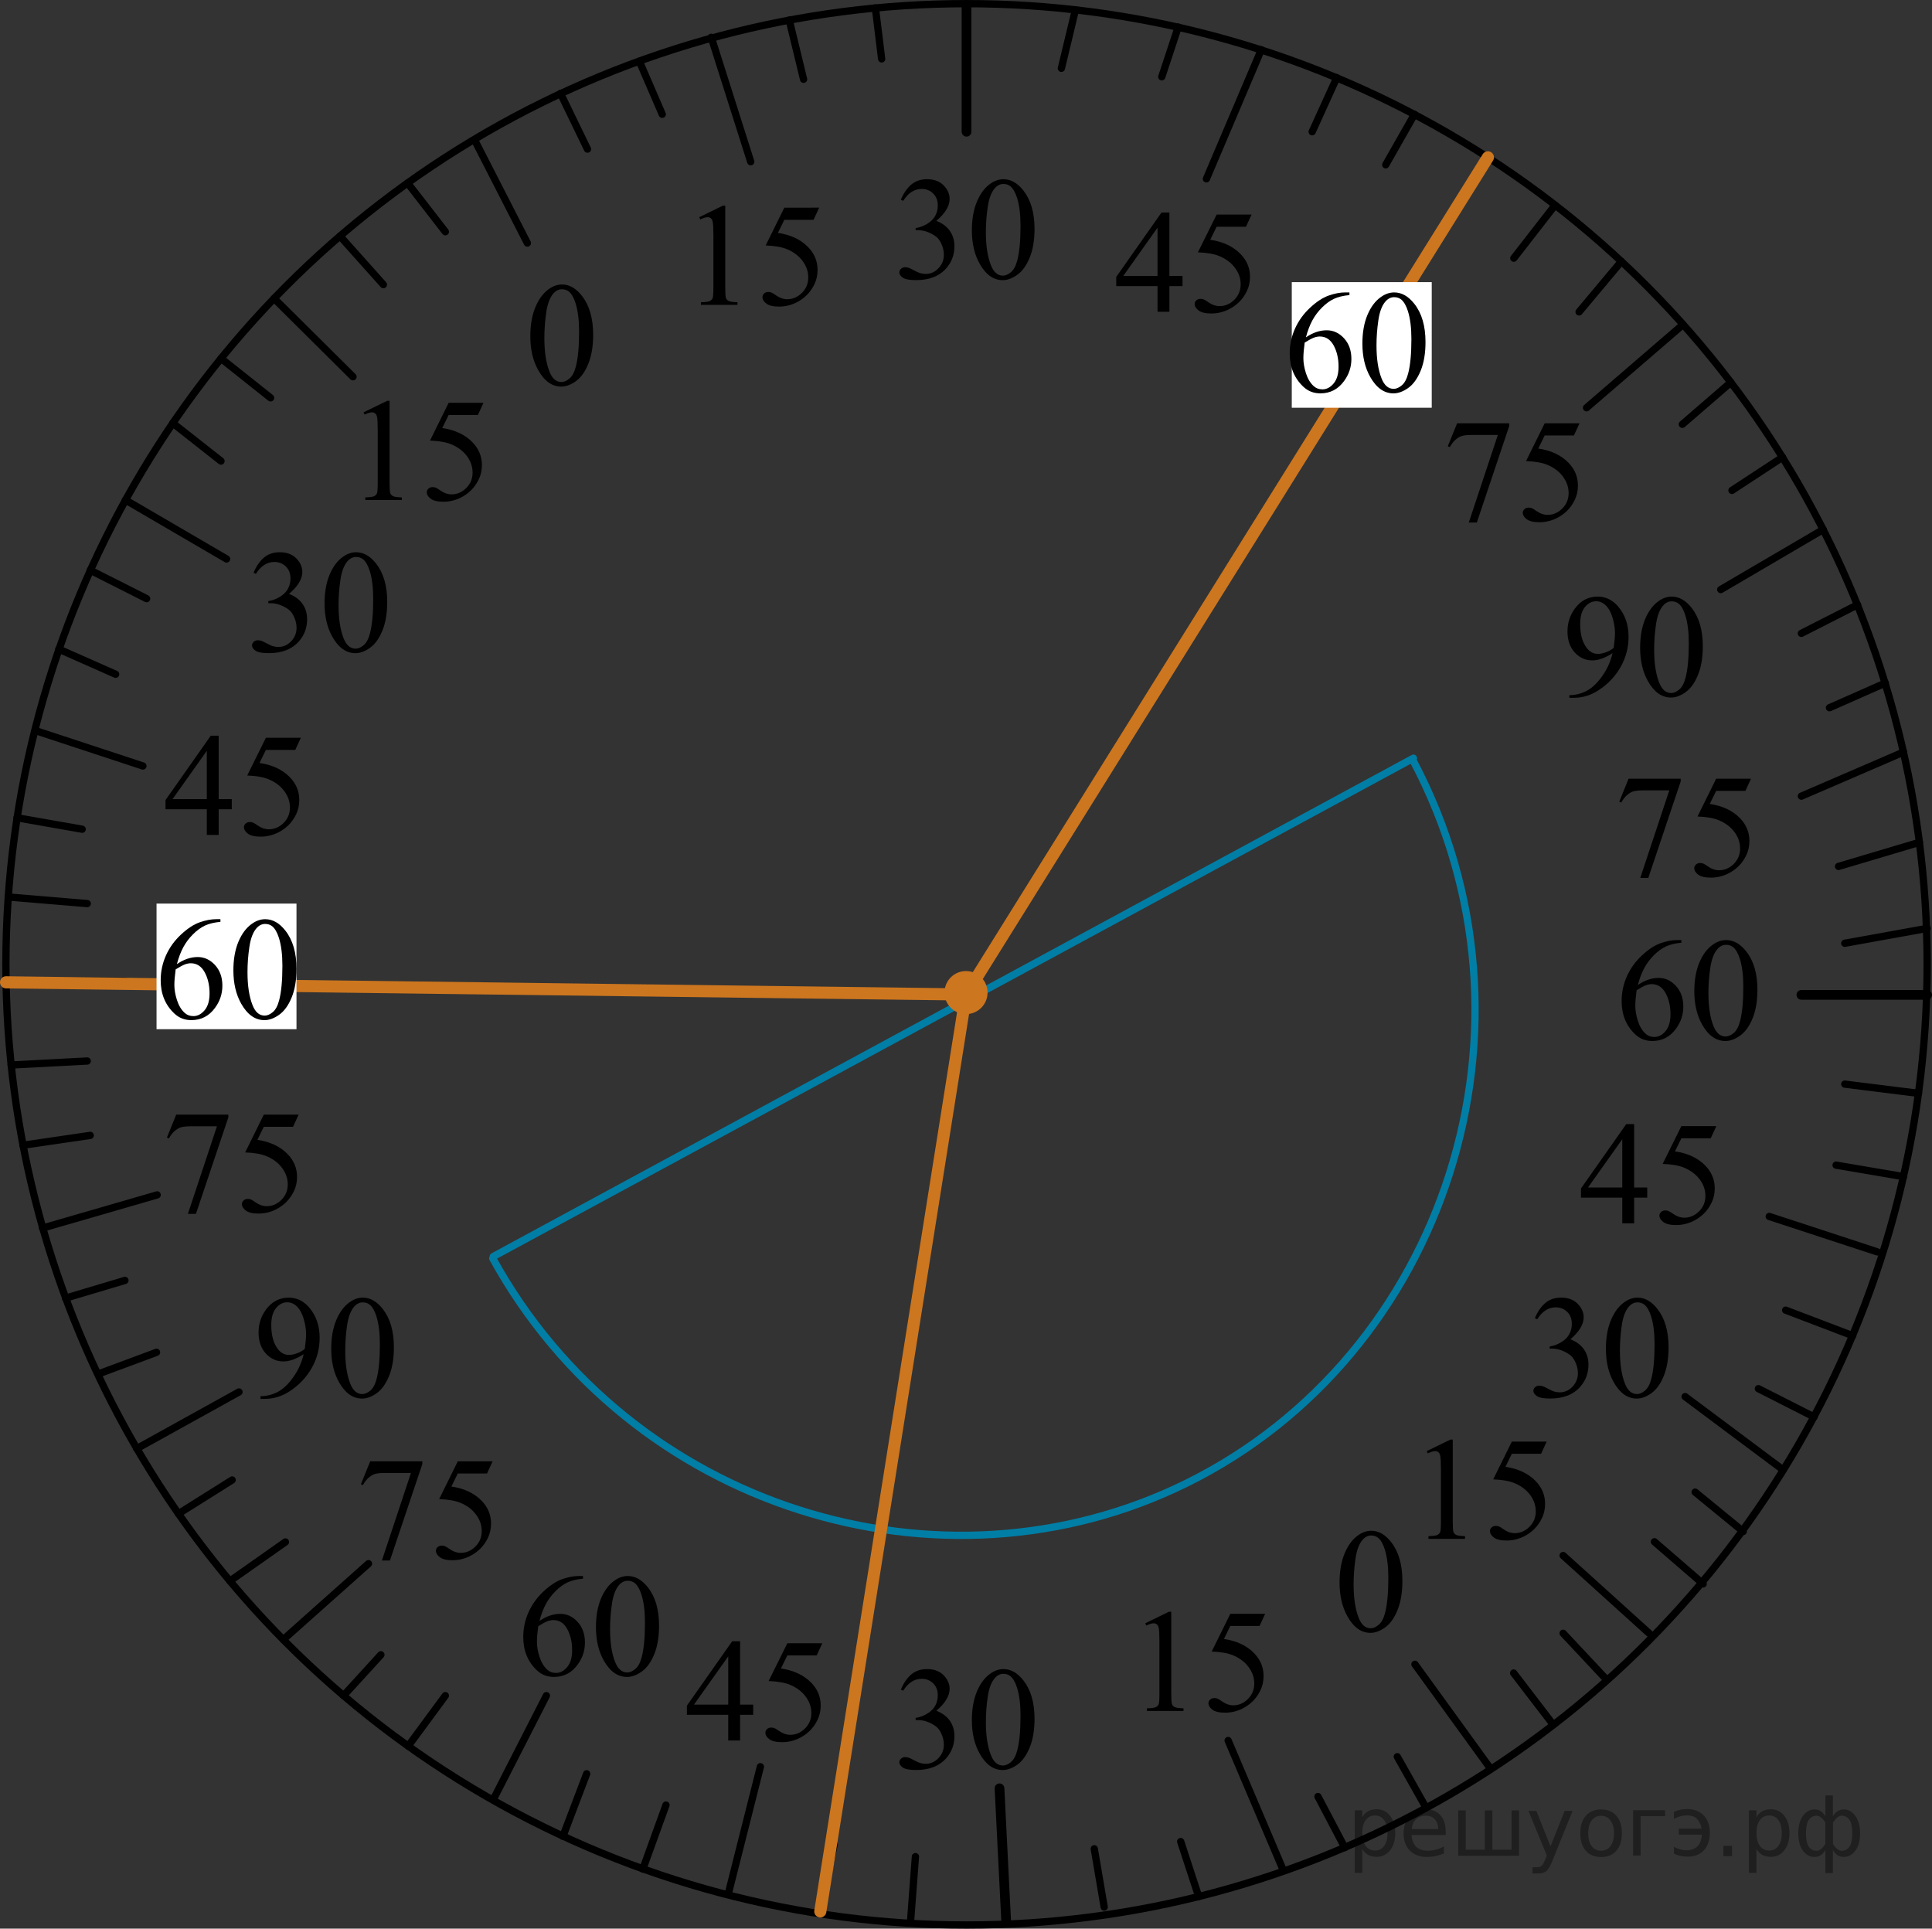 <?xml version="1.0" encoding="utf-8"?>
<!-- Generator: Adobe Illustrator 27.7.0, SVG Export Plug-In . SVG Version: 6.00 Build 0)  -->
<svg version="1.1" id="Слой_1" xmlns="http://www.w3.org/2000/svg" xmlns:xlink="http://www.w3.org/1999/xlink" x="0px" y="0px"
	 width="198.98px" height="198.624px" viewBox="0 0 198.98 198.624" enable-background="new 0 0 198.98 198.624"
	 xml:space="preserve">
<rect x="0" y="0" width="198.98" height="198.624" fill="#333333" stroke="none"/>
<circle fill="none" stroke="#000000" stroke-width="0.75" stroke-miterlimit="10" cx="99.544" cy="99.313" r="98.936"/>
<line fill="none" stroke="#000000" stroke-width="0.75" stroke-linecap="round" stroke-linejoin="round" stroke-miterlimit="10" x1="48.996" y1="14.642" x2="54.313" y2="25.03"/>
<line fill="none" stroke="#000000" stroke-width="0.75" stroke-linecap="round" stroke-linejoin="round" stroke-miterlimit="10" x1="28.23" y1="30.737" x2="36.356" y2="38.802"/>
<line fill="none" stroke="#000000" stroke-width="0.75" stroke-linecap="round" stroke-linejoin="round" stroke-miterlimit="10" x1="12.914" y1="51.488" x2="23.335" y2="57.568"/>
<line fill="none" stroke="#000000" stroke-width="0.75" stroke-linecap="round" stroke-linejoin="round" stroke-miterlimit="10" x1="3.867" y1="75.313" x2="14.718" y2="78.887"/>
<line fill="none" stroke="#000000" stroke-linecap="round" stroke-linejoin="round" stroke-miterlimit="10" x1="0.625" y1="101.166" x2="12.867" y2="101.166"/>
<line fill="none" stroke="#000000" stroke-width="0.75" stroke-linecap="round" stroke-linejoin="round" stroke-miterlimit="10" x1="4.383" y1="126.475" x2="16.186" y2="123.058"/>
<line fill="none" stroke="#000000" stroke-width="0.75" stroke-linecap="round" stroke-linejoin="round" stroke-miterlimit="10" x1="14.082" y1="149.189" x2="24.612" y2="143.355"/>
<line fill="none" stroke="#000000" stroke-width="0.75" stroke-linecap="round" stroke-linejoin="round" stroke-miterlimit="10" x1="29.174" y1="168.857" x2="37.952" y2="161.036"/>
<line fill="none" stroke="#000000" stroke-width="0.75" stroke-linecap="round" stroke-linejoin="round" stroke-miterlimit="10" x1="160.99" y1="160.2" x2="169.846" y2="168.205"/>
<line fill="none" stroke="#000000" stroke-width="0.75" stroke-linecap="round" stroke-linejoin="round" stroke-miterlimit="10" x1="173.553" y1="143.834" x2="183.499" y2="151.267"/>
<line fill="none" stroke="#000000" stroke-width="0.75" stroke-linecap="round" stroke-linejoin="round" stroke-miterlimit="10" x1="182.216" y1="125.278" x2="193.356" y2="128.93"/>
<line fill="none" stroke="#000000" stroke-linecap="round" stroke-linejoin="round" stroke-miterlimit="10" x1="185.527" y1="102.458" x2="198.48" y2="102.458"/>
<line fill="none" stroke="#000000" stroke-width="0.75" stroke-linecap="round" stroke-linejoin="round" stroke-miterlimit="10" x1="185.527" y1="81.994" x2="196.054" y2="77.45"/>
<line fill="none" stroke="#000000" stroke-width="0.75" stroke-linecap="round" stroke-linejoin="round" stroke-miterlimit="10" x1="177.223" y1="60.717" x2="187.786" y2="54.528"/>
<line fill="none" stroke="#000000" stroke-width="0.75" stroke-linecap="round" stroke-linejoin="round" stroke-miterlimit="10" x1="163.399" y1="41.994" x2="173.341" y2="33.421"/>
<line fill="none" stroke="#000000" stroke-width="0.75" stroke-linecap="round" stroke-linejoin="round" stroke-miterlimit="10" x1="146.768" y1="26.59" x2="153.242" y2="16.206"/>
<line fill="none" stroke="#000000" stroke-width="0.75" stroke-linecap="round" stroke-linejoin="round" stroke-miterlimit="10" x1="124.25" y1="18.416" x2="129.9" y2="5.124"/>
<line fill="none" stroke="#000000" stroke-linecap="round" stroke-linejoin="round" stroke-miterlimit="10" x1="99.544" y1="13.568" x2="99.544" y2="0.5"/>
<line fill="none" stroke="#000000" stroke-width="0.75" stroke-linecap="round" stroke-linejoin="round" stroke-miterlimit="10" x1="73.253" y1="3.842" x2="77.318" y2="16.656"/>
<line fill="none" stroke="#000000" stroke-width="0.75" stroke-linecap="round" stroke-linejoin="round" x1="56.274" y1="174.628" x2="50.964" y2="185.018"/>
<line fill="none" stroke="#000000" stroke-width="0.75" stroke-linecap="round" stroke-linejoin="round" x1="153.434" y1="182.038" x2="145.724" y2="171.398"/>
<line fill="none" stroke="#000000" stroke-width="0.75" stroke-linecap="round" stroke-linejoin="round" x1="132.138" y1="192.541" x2="126.488" y2="179.251"/>
<line fill="none" stroke="#000000" stroke-linecap="round" stroke-linejoin="round" x1="103.621" y1="197.738" x2="102.94" y2="184.172"/>
<line fill="none" stroke="#000000" stroke-width="0.75" stroke-linecap="round" stroke-linejoin="round" x1="78.314" y1="181.948" x2="75.074" y2="194.768"/>
<line fill="none" stroke="#000000" stroke-width="0.75" stroke-linecap="round" stroke-linejoin="round" x1="6.058" y1="66.85" x2="11.91" y2="69.441"/>
<line fill="none" stroke="#000000" stroke-width="0.75" stroke-linecap="round" stroke-linejoin="round" x1="9.293" y1="58.722" x2="15.101" y2="61.653"/>
<line fill="none" stroke="#000000" stroke-width="0.75" stroke-linecap="round" stroke-linejoin="round" x1="17.793" y1="43.574" x2="22.761" y2="47.483"/>
<line fill="none" stroke="#000000" stroke-width="0.75" stroke-linecap="round" stroke-linejoin="round" x1="22.764" y1="36.914" x2="27.867" y2="40.972"/>
<line fill="none" stroke="#000000" stroke-width="0.75" stroke-linecap="round" stroke-linejoin="round" x1="35.016" y1="24.314" x2="39.484" y2="29.313"/>
<line fill="none" stroke="#000000" stroke-width="0.75" stroke-linecap="round" stroke-linejoin="round" x1="41.975" y1="18.842" x2="45.867" y2="23.866"/>
<line fill="none" stroke="#000000" stroke-width="0.75" stroke-linecap="round" stroke-linejoin="round" x1="57.728" y1="9.623" x2="60.505" y2="15.355"/>
<line fill="none" stroke="#000000" stroke-width="0.75" stroke-linecap="round" stroke-linejoin="round" x1="65.845" y1="6.305" x2="68.207" y2="11.77"/>
<line fill="none" stroke="#000000" stroke-width="0.75" stroke-linecap="round" stroke-linejoin="round" x1="137.679" y1="7.994" x2="135.144" y2="13.568"/>
<line fill="none" stroke="#000000" stroke-width="0.75" stroke-linecap="round" stroke-linejoin="round" x1="145.679" y1="11.77" x2="142.718" y2="16.972"/>
<line fill="none" stroke="#000000" stroke-width="0.75" stroke-linecap="round" stroke-linejoin="round" x1="160.164" y1="21.119" x2="155.91" y2="26.59"/>
<line fill="none" stroke="#000000" stroke-width="0.75" stroke-linecap="round" stroke-linejoin="round" x1="166.984" y1="26.924" x2="162.633" y2="32.121"/>
<line fill="none" stroke="#000000" stroke-width="0.75" stroke-linecap="round" stroke-linejoin="round" x1="178.264" y1="39.377" x2="173.271" y2="43.696"/>
<line fill="none" stroke="#000000" stroke-width="0.75" stroke-linecap="round" stroke-linejoin="round" x1="183.588" y1="47.088" x2="178.378" y2="50.504"/>
<line fill="none" stroke="#000000" stroke-width="0.75" stroke-linecap="round" stroke-linejoin="round" x1="191.316" y1="62.282" x2="185.527" y2="65.228"/>
<line fill="none" stroke="#000000" stroke-width="0.75" stroke-linecap="round" stroke-linejoin="round" x1="194.171" y1="70.345" x2="188.421" y2="72.887"/>
<line fill="none" stroke="#000000" stroke-width="0.75" stroke-linecap="round" stroke-linejoin="round" x1="183.91" y1="134.93" x2="190.815" y2="137.56"/>
<line fill="none" stroke="#000000" stroke-width="0.75" stroke-linecap="round" stroke-linejoin="round" x1="181.101" y1="143.015" x2="186.833" y2="145.925"/>
<line fill="none" stroke="#000000" stroke-width="0.75" stroke-linecap="round" stroke-linejoin="round" x1="174.588" y1="153.668" x2="179.535" y2="157.724"/>
<line fill="none" stroke="#000000" stroke-width="0.75" stroke-linecap="round" stroke-linejoin="round" x1="170.392" y1="158.781" x2="175.409" y2="163.118"/>
<line fill="none" stroke="#000000" stroke-width="0.75" stroke-linecap="round" stroke-linejoin="round" x1="189.101" y1="119.994" x2="196.054" y2="121.177"/>
<line fill="none" stroke="#000000" stroke-width="0.75" stroke-linecap="round" stroke-linejoin="round" x1="189.995" y1="111.65" x2="197.594" y2="112.599"/>
<line fill="none" stroke="#000000" stroke-width="0.75" stroke-linecap="round" stroke-linejoin="round" x1="189.995" y1="97.143" x2="198.48" y2="95.611"/>
<line fill="none" stroke="#000000" stroke-width="0.75" stroke-linecap="round" stroke-linejoin="round" x1="189.356" y1="89.228" x2="197.689" y2="86.75"/>
<line fill="none" stroke="#000000" stroke-width="0.75" stroke-linecap="round" stroke-linejoin="round" x1="0.848" y1="92.377" x2="8.984" y2="93.058"/>
<line fill="none" stroke="#000000" stroke-width="0.75" stroke-linecap="round" stroke-linejoin="round" x1="1.753" y1="84.219" x2="8.463" y2="85.398"/>
<line fill="none" stroke="#000000" stroke-width="0.75" stroke-linecap="round" stroke-linejoin="round" x1="1.146" y1="109.684" x2="8.984" y2="109.27"/>
<line fill="none" stroke="#000000" stroke-width="0.75" stroke-linecap="round" stroke-linejoin="round" x1="2.361" y1="117.946" x2="9.293" y2="116.93"/>
<line fill="none" stroke="#000000" stroke-width="0.75" stroke-linecap="round" stroke-linejoin="round" x1="6.746" y1="133.692" x2="12.867" y2="131.866"/>
<line fill="none" stroke="#000000" stroke-width="0.75" stroke-linecap="round" stroke-linejoin="round" x1="10.285" y1="141.44" x2="16.122" y2="139.27"/>
<line fill="none" stroke="#000000" stroke-width="0.75" stroke-linecap="round" stroke-linejoin="round" x1="18.377" y1="155.896" x2="23.91" y2="152.419"/>
<line fill="none" stroke="#000000" stroke-width="0.75" stroke-linecap="round" stroke-linejoin="round" x1="23.681" y1="162.823" x2="29.399" y2="158.802"/>
<line fill="none" stroke="#000000" stroke-width="0.75" stroke-linecap="round" stroke-linejoin="round" x1="35.386" y1="174.628" x2="39.229" y2="170.419"/>
<line fill="none" stroke="#000000" stroke-width="0.75" stroke-linecap="round" stroke-linejoin="round" x1="42.037" y1="179.828" x2="45.867" y2="174.628"/>
<line fill="none" stroke="#000000" stroke-width="0.75" stroke-linecap="round" stroke-linejoin="round" x1="57.976" y1="189.118" x2="60.42" y2="182.675"/>
<line fill="none" stroke="#000000" stroke-width="0.75" stroke-linecap="round" stroke-linejoin="round" x1="66.207" y1="192.49" x2="68.591" y2="185.896"/>
<line fill="none" stroke="#000000" stroke-width="0.75" stroke-linecap="round" stroke-linejoin="round" x1="84.484" y1="196.848" x2="85.91" y2="189.951"/>
<line fill="none" stroke="#000000" stroke-width="0.75" stroke-linecap="round" stroke-linejoin="round" x1="93.778" y1="197.911" x2="94.281" y2="191.208"/>
<line fill="none" stroke="#000000" stroke-width="0.75" stroke-linecap="round" stroke-linejoin="round" x1="113.722" y1="196.4" x2="112.701" y2="190.4"/>
<line fill="none" stroke="#000000" stroke-width="0.75" stroke-linecap="round" stroke-linejoin="round" x1="123.455" y1="195.323" x2="121.602" y2="189.658"/>
<line fill="none" stroke="#000000" stroke-width="0.75" stroke-linecap="round" stroke-linejoin="round" x1="138.506" y1="190.28" x2="135.739" y2="185.018"/>
<line fill="none" stroke="#000000" stroke-width="0.75" stroke-linecap="round" stroke-linejoin="round" x1="146.718" y1="185.896" x2="143.91" y2="180.917"/>
<line fill="none" stroke="#000000" stroke-width="0.75" stroke-linecap="round" stroke-linejoin="round" x1="159.728" y1="177.304" x2="155.892" y2="172.3"/>
<line fill="none" stroke="#000000" stroke-width="0.75" stroke-linecap="round" stroke-linejoin="round" x1="165.419" y1="172.934" x2="160.99" y2="168.205"/>
<line fill="none" stroke="#000000" stroke-width="0.75" stroke-linecap="round" stroke-linejoin="round" x1="81.281" y1="2.06" x2="82.761" y2="8.164"/>
<line fill="none" stroke="#000000" stroke-width="0.75" stroke-linecap="round" stroke-linejoin="round" x1="90.158" y1="0.817" x2="90.803" y2="6.066"/>
<line fill="none" stroke="#000000" stroke-width="0.75" stroke-linecap="round" stroke-linejoin="round" x1="110.762" y1="1.007" x2="109.314" y2="7.034"/>
<line fill="none" stroke="#000000" stroke-width="0.75" stroke-linecap="round" stroke-linejoin="round" x1="121.346" y1="2.788" x2="119.654" y2="7.909"/>
<g>
	<g>
		<g>
			<g>
				<g>
					<g>
						<g>
							<g>
								<g>
									<g>
										<g>
											<g>
												<defs>
													<rect id="SVGID_1_" x="23.285" y="53.347" width="19.182" height="17.871"/>
												</defs>
												<clipPath id="SVGID_00000065054975924170574410000011500208686092708745_">
													<use xlink:href="#SVGID_1_"  overflow="visible"/>
												</clipPath>
												<g clip-path="url(#SVGID_00000065054975924170574410000011500208686092708745_)">
													<path d="M26.111,58.984c0.285-0.674,0.644-1.194,1.078-1.562c0.435-0.366,0.975-0.55,1.623-0.55
														c0.799,0,1.413,0.261,1.84,0.782c0.324,0.39,0.485,0.805,0.485,1.248
														c0,0.729-0.456,1.481-1.369,2.26c0.613,0.241,1.077,0.586,1.391,1.033
														c0.314,0.448,0.471,0.975,0.471,1.58c0,0.866-0.275,1.617-0.824,2.252
														c-0.716,0.827-1.754,1.24-3.113,1.24c-0.672,0-1.13-0.083-1.373-0.251
														c-0.243-0.167-0.364-0.347-0.364-0.539c0-0.143,0.058-0.268,0.173-0.376s0.254-0.162,0.416-0.162
														c0.123,0,0.248,0.019,0.375,0.059c0.084,0.024,0.273,0.114,0.567,0.27
														c0.294,0.155,0.498,0.247,0.611,0.277c0.181,0.054,0.375,0.081,0.581,0.081
														c0.5,0,0.936-0.194,1.307-0.584c0.37-0.389,0.556-0.849,0.556-1.381c0-0.389-0.086-0.768-0.258-1.137
														c-0.127-0.275-0.268-0.484-0.419-0.628c-0.211-0.196-0.5-0.375-0.869-0.535
														c-0.368-0.159-0.743-0.239-1.125-0.239h-0.236v-0.222c0.388-0.05,0.776-0.19,1.167-0.421
														s0.673-0.51,0.85-0.835c0.177-0.324,0.265-0.682,0.265-1.07c0-0.507-0.158-0.917-0.475-1.23
														s-0.71-0.469-1.181-0.469c-0.76,0-1.395,0.409-1.906,1.226L26.111,58.984z"/>
													<path d="M33.426,62.144c0-1.142,0.172-2.125,0.515-2.949s0.8-1.438,1.369-1.843
														c0.441-0.319,0.897-0.479,1.369-0.479c0.765,0,1.452,0.392,2.061,1.174
														c0.76,0.97,1.141,2.284,1.141,3.942c0,1.162-0.167,2.149-0.5,2.961
														c-0.334,0.812-0.759,1.402-1.277,1.769c-0.518,0.367-1.017,0.55-1.498,0.55
														c-0.952,0-1.744-0.564-2.377-1.69C33.694,64.627,33.426,63.483,33.426,62.144z M34.868,62.328
														c0,1.379,0.169,2.503,0.508,3.375c0.28,0.733,0.697,1.1,1.251,1.1c0.265,0,0.54-0.119,0.824-0.358
														c0.285-0.238,0.5-0.639,0.648-1.199c0.226-0.847,0.338-2.04,0.338-3.581
														c0-1.143-0.118-2.095-0.353-2.857c-0.177-0.566-0.405-0.968-0.685-1.204
														c-0.201-0.162-0.444-0.243-0.729-0.243c-0.334,0-0.63,0.15-0.891,0.45
														c-0.353,0.409-0.594,1.051-0.721,1.927C34.932,60.614,34.868,61.477,34.868,62.328z"/>
												</g>
											</g>
										</g>
									</g>
								</g>
							</g>
						</g>
					</g>
				</g>
			</g>
		</g>
	</g>
</g>
<g>
	<g>
		<g>
			<g>
				<g>
					<g>
						<g>
							<g>
								<g>
									<g>
										<g>
											<g>
												<defs>
													
														<rect id="SVGID_00000023978324705917423070000016545081686873618879_" x="89.953" y="14.931" width="19.182" height="17.871"/>
												</defs>
												<clipPath id="SVGID_00000052796385840060863900000014288486950879093176_">
													<use xlink:href="#SVGID_00000023978324705917423070000016545081686873618879_"  overflow="visible"/>
												</clipPath>
												<g clip-path="url(#SVGID_00000052796385840060863900000014288486950879093176_)">
													<path d="M92.779,20.567c0.285-0.674,0.644-1.194,1.078-1.562c0.435-0.366,0.975-0.55,1.623-0.55
														c0.799,0,1.413,0.261,1.84,0.782c0.324,0.39,0.485,0.805,0.485,1.248
														c0,0.729-0.456,1.481-1.369,2.26c0.613,0.241,1.077,0.586,1.391,1.033
														c0.314,0.448,0.471,0.975,0.471,1.58c0,0.866-0.275,1.617-0.824,2.252
														c-0.716,0.827-1.754,1.24-3.113,1.24c-0.672,0-1.13-0.083-1.373-0.251
														c-0.243-0.167-0.364-0.347-0.364-0.539c0-0.143,0.058-0.268,0.173-0.376s0.254-0.162,0.416-0.162
														c0.123,0,0.248,0.019,0.375,0.059c0.084,0.024,0.273,0.114,0.567,0.27
														c0.294,0.155,0.498,0.247,0.611,0.277c0.181,0.054,0.375,0.081,0.581,0.081
														c0.5,0,0.936-0.194,1.307-0.584c0.37-0.389,0.556-0.849,0.556-1.381c0-0.389-0.086-0.768-0.258-1.137
														c-0.127-0.275-0.268-0.484-0.419-0.628c-0.211-0.196-0.5-0.375-0.869-0.535
														c-0.368-0.159-0.743-0.239-1.125-0.239h-0.236V23.484c0.388-0.05,0.776-0.19,1.167-0.421
														s0.673-0.51,0.85-0.835c0.177-0.324,0.265-0.682,0.265-1.07c0-0.507-0.158-0.917-0.475-1.23
														s-0.71-0.469-1.181-0.469c-0.76,0-1.395,0.409-1.906,1.226L92.779,20.567z"/>
													<path d="M100.094,23.727c0-1.142,0.172-2.125,0.515-2.949s0.8-1.438,1.369-1.843
														c0.441-0.319,0.897-0.479,1.369-0.479c0.765,0,1.452,0.392,2.061,1.174
														c0.76,0.97,1.141,2.284,1.141,3.942c0,1.162-0.167,2.149-0.5,2.961
														c-0.334,0.812-0.759,1.402-1.277,1.769c-0.518,0.367-1.017,0.55-1.498,0.55
														c-0.952,0-1.744-0.564-2.377-1.69C100.362,26.211,100.094,25.066,100.094,23.727z M101.537,23.912
														c0,1.379,0.169,2.503,0.508,3.375c0.28,0.733,0.697,1.1,1.251,1.1c0.265,0,0.54-0.119,0.824-0.358
														c0.285-0.238,0.5-0.639,0.648-1.199c0.226-0.847,0.338-2.04,0.338-3.581
														c0-1.143-0.118-2.095-0.353-2.857c-0.177-0.566-0.405-0.968-0.685-1.204
														c-0.201-0.162-0.444-0.243-0.729-0.243c-0.334,0-0.63,0.15-0.891,0.45
														c-0.353,0.409-0.594,1.051-0.721,1.927C101.6,22.197,101.537,23.06,101.537,23.912z"/>
												</g>
											</g>
										</g>
									</g>
								</g>
							</g>
						</g>
					</g>
				</g>
			</g>
		</g>
	</g>
</g>
<g>
	<g>
		<g>
			<g>
				<g>
					<g>
						<g>
							<g>
								<g>
									<g>
										<g>
											<g>
												<defs>
													
														<rect id="SVGID_00000178175623569124361440000014852531449881055146_" x="155.254" y="130.113" width="19.182" height="17.871"/>
												</defs>
												<clipPath id="SVGID_00000131335101912935445750000010611333259865047477_">
													<use xlink:href="#SVGID_00000178175623569124361440000014852531449881055146_"  overflow="visible"/>
												</clipPath>
												<g clip-path="url(#SVGID_00000131335101912935445750000010611333259865047477_)">
													<path d="M158.08,135.749c0.285-0.674,0.644-1.194,1.078-1.562c0.435-0.366,0.975-0.55,1.623-0.55
														c0.799,0,1.413,0.261,1.84,0.782c0.324,0.39,0.485,0.805,0.485,1.248
														c0,0.729-0.456,1.481-1.369,2.26c0.613,0.241,1.077,0.586,1.391,1.033
														c0.314,0.448,0.471,0.975,0.471,1.58c0,0.866-0.275,1.617-0.824,2.252
														c-0.716,0.827-1.754,1.24-3.113,1.24c-0.672,0-1.13-0.083-1.373-0.251
														c-0.243-0.167-0.364-0.347-0.364-0.539c0-0.143,0.058-0.268,0.173-0.376s0.254-0.162,0.416-0.162
														c0.123,0,0.248,0.019,0.375,0.059c0.084,0.024,0.273,0.114,0.567,0.27
														c0.294,0.155,0.498,0.247,0.611,0.277c0.181,0.054,0.375,0.081,0.581,0.081
														c0.5,0,0.936-0.194,1.307-0.584c0.37-0.389,0.556-0.849,0.556-1.381c0-0.389-0.086-0.768-0.258-1.137
														c-0.127-0.275-0.268-0.484-0.419-0.628c-0.211-0.196-0.5-0.375-0.869-0.535
														c-0.368-0.159-0.743-0.239-1.125-0.239h-0.236v-0.222c0.388-0.05,0.776-0.19,1.167-0.421
														s0.673-0.51,0.85-0.835c0.177-0.324,0.265-0.682,0.265-1.07c0-0.507-0.158-0.917-0.475-1.23
														s-0.71-0.469-1.181-0.469c-0.76,0-1.395,0.409-1.906,1.226L158.08,135.749z"/>
													<path d="M165.395,138.91c0-1.142,0.172-2.125,0.515-2.949s0.8-1.438,1.369-1.843
														c0.441-0.319,0.897-0.479,1.369-0.479c0.765,0,1.452,0.392,2.061,1.174
														c0.76,0.97,1.141,2.284,1.141,3.942c0,1.162-0.167,2.149-0.5,2.961
														c-0.334,0.812-0.759,1.402-1.277,1.769c-0.518,0.367-1.017,0.55-1.498,0.55
														c-0.952,0-1.744-0.564-2.377-1.69C165.663,141.393,165.395,140.248,165.395,138.91z M166.838,139.094
														c0,1.379,0.169,2.503,0.508,3.375c0.28,0.733,0.697,1.1,1.251,1.1c0.265,0,0.54-0.119,0.824-0.358
														c0.285-0.238,0.5-0.639,0.648-1.199c0.226-0.847,0.338-2.04,0.338-3.581
														c0-1.143-0.118-2.095-0.353-2.857c-0.177-0.566-0.405-0.968-0.685-1.204
														c-0.201-0.162-0.444-0.243-0.729-0.243c-0.334,0-0.63,0.15-0.891,0.45
														c-0.353,0.409-0.594,1.051-0.721,1.927C166.902,137.379,166.838,138.242,166.838,139.094z"/>
												</g>
											</g>
										</g>
									</g>
								</g>
							</g>
						</g>
					</g>
				</g>
			</g>
		</g>
	</g>
</g>
<g>
	<g>
		<g>
			<g>
				<g>
					<g>
						<g>
							<g>
								<g>
									<g>
										<g>
											<g>
												<defs>
													
														<rect id="SVGID_00000132789639282169897390000016283653505556242867_" x="89.953" y="168.368" width="19.182" height="17.871"/>
												</defs>
												<clipPath id="SVGID_00000127027371984605917670000015528670762519696518_">
													<use xlink:href="#SVGID_00000132789639282169897390000016283653505556242867_"  overflow="visible"/>
												</clipPath>
												<g clip-path="url(#SVGID_00000127027371984605917670000015528670762519696518_)">
													<path d="M92.779,174.005c0.285-0.674,0.644-1.194,1.078-1.562c0.435-0.366,0.975-0.55,1.623-0.55
														c0.799,0,1.413,0.261,1.84,0.782c0.324,0.39,0.485,0.805,0.485,1.248
														c0,0.729-0.456,1.481-1.369,2.26c0.613,0.241,1.077,0.586,1.391,1.033
														c0.314,0.448,0.471,0.975,0.471,1.58c0,0.866-0.275,1.617-0.824,2.252
														c-0.716,0.827-1.754,1.24-3.113,1.24c-0.672,0-1.13-0.083-1.373-0.251
														c-0.243-0.167-0.364-0.347-0.364-0.539c0-0.143,0.058-0.268,0.173-0.376s0.254-0.162,0.416-0.162
														c0.123,0,0.248,0.019,0.375,0.059c0.084,0.024,0.273,0.114,0.567,0.27s0.498,0.247,0.611,0.277
														c0.181,0.054,0.375,0.081,0.581,0.081c0.5,0,0.936-0.194,1.307-0.584
														c0.37-0.389,0.556-0.849,0.556-1.381c0-0.389-0.086-0.768-0.258-1.137
														c-0.127-0.275-0.268-0.484-0.419-0.628c-0.211-0.196-0.5-0.375-0.869-0.535
														c-0.368-0.159-0.743-0.239-1.125-0.239h-0.236v-0.222c0.388-0.05,0.776-0.19,1.167-0.421
														s0.673-0.51,0.85-0.835c0.177-0.324,0.265-0.682,0.265-1.07c0-0.507-0.158-0.917-0.475-1.23
														s-0.71-0.469-1.181-0.469c-0.76,0-1.395,0.409-1.906,1.226L92.779,174.005z"/>
													<path d="M100.094,177.165c0-1.142,0.172-2.125,0.515-2.949s0.8-1.438,1.369-1.843
														c0.441-0.319,0.897-0.479,1.369-0.479c0.765,0,1.452,0.392,2.061,1.174
														c0.76,0.97,1.141,2.284,1.141,3.942c0,1.162-0.167,2.149-0.5,2.961
														c-0.334,0.812-0.759,1.402-1.277,1.769c-0.518,0.367-1.017,0.55-1.498,0.55
														c-0.952,0-1.744-0.564-2.377-1.69C100.362,179.649,100.094,178.504,100.094,177.165z M101.537,177.35
														c0,1.379,0.169,2.503,0.508,3.375c0.28,0.733,0.697,1.1,1.251,1.1c0.265,0,0.54-0.119,0.824-0.358
														c0.285-0.238,0.5-0.639,0.648-1.199c0.226-0.847,0.338-2.04,0.338-3.581
														c0-1.143-0.118-2.095-0.353-2.857c-0.177-0.566-0.405-0.968-0.685-1.204
														c-0.201-0.162-0.444-0.243-0.729-0.243c-0.334,0-0.63,0.15-0.891,0.45
														c-0.353,0.409-0.594,1.051-0.721,1.927C101.6,175.635,101.537,176.498,101.537,177.35z"/>
												</g>
											</g>
										</g>
									</g>
								</g>
							</g>
						</g>
					</g>
				</g>
			</g>
		</g>
	</g>
</g>
<g>
	<g>
		<g>
			<g>
				<g>
					<g>
						<g>
							<g>
								<g>
									<g>
										<g>
											<g>
												<defs>
													
														<rect id="SVGID_00000075163964251999974370000002501399860090063232_" x="144.307" y="144.733" width="17.871" height="17.871"/>
												</defs>
												<clipPath id="SVGID_00000162315626544268301530000014598827885276741810_">
													<use xlink:href="#SVGID_00000075163964251999974370000002501399860090063232_"  overflow="visible"/>
												</clipPath>
												<g clip-path="url(#SVGID_00000162315626544268301530000014598827885276741810_)">
													<path d="M146.941,149.446l2.437-1.188h0.244v8.454c0,0.561,0.023,0.911,0.07,1.049
														c0.047,0.138,0.144,0.243,0.291,0.317c0.148,0.073,0.448,0.115,0.901,0.125v0.273h-3.766v-0.273
														c0.473-0.01,0.778-0.05,0.915-0.122c0.138-0.071,0.234-0.167,0.288-0.287
														c0.054-0.121,0.081-0.481,0.081-1.082v-5.405c0-0.728-0.024-1.195-0.074-1.402
														c-0.035-0.157-0.097-0.273-0.189-0.347c-0.091-0.074-0.2-0.111-0.328-0.111
														c-0.183,0-0.436,0.076-0.761,0.23L146.941,149.446z"/>
													<path d="M159.294,148.465l-0.576,1.255h-3.013l-0.657,1.344c1.305,0.192,2.338,0.677,3.101,1.454
														c0.655,0.67,0.982,1.458,0.982,2.363c0,0.526-0.107,1.014-0.321,1.462
														c-0.214,0.448-0.484,0.829-0.809,1.145c-0.325,0.315-0.686,0.568-1.085,0.761
														c-0.566,0.271-1.147,0.405-1.743,0.405c-0.601,0-1.037-0.102-1.31-0.306
														c-0.273-0.204-0.41-0.43-0.41-0.676c0-0.138,0.057-0.26,0.17-0.365
														c0.113-0.106,0.256-0.159,0.428-0.159c0.128,0,0.24,0.019,0.336,0.06
														c0.096,0.039,0.259,0.14,0.491,0.303c0.369,0.256,0.743,0.384,1.123,0.384
														c0.576,0,1.081-0.218,1.517-0.653c0.436-0.436,0.654-0.967,0.654-1.592
														c0-0.606-0.195-1.17-0.584-1.694s-0.925-0.929-1.609-1.215c-0.537-0.222-1.268-0.35-2.193-0.384
														l1.92-3.891h3.588L159.294,148.465L159.294,148.465z"/>
												</g>
											</g>
										</g>
									</g>
								</g>
							</g>
						</g>
					</g>
				</g>
			</g>
		</g>
	</g>
</g>
<g>
	<g>
		<g>
			<g>
				<g>
					<g>
						<g>
							<g>
								<g>
									<g>
										<g>
											<g>
												<defs>
													
														<rect id="SVGID_00000042733303992735457640000013755938947076871572_" x="34.808" y="37.751" width="17.871" height="17.871"/>
												</defs>
												<clipPath id="SVGID_00000041977606375288177400000011474600196145264525_">
													<use xlink:href="#SVGID_00000042733303992735457640000013755938947076871572_"  overflow="visible"/>
												</clipPath>
												<g clip-path="url(#SVGID_00000041977606375288177400000011474600196145264525_)">
													<path d="M37.442,42.465l2.437-1.188h0.244v8.454c0,0.561,0.023,0.911,0.07,1.049
														c0.047,0.138,0.144,0.243,0.291,0.317c0.148,0.073,0.448,0.115,0.901,0.125v0.273h-3.766v-0.273
														c0.473-0.01,0.778-0.05,0.915-0.122c0.138-0.071,0.234-0.167,0.288-0.287
														c0.054-0.121,0.081-0.481,0.081-1.082v-5.405c0-0.728-0.024-1.195-0.074-1.402
														c-0.035-0.157-0.097-0.273-0.189-0.347c-0.091-0.074-0.2-0.111-0.328-0.111
														c-0.183,0-0.436,0.076-0.761,0.23L37.442,42.465z"/>
													<path d="M49.795,41.483l-0.576,1.255h-3.013l-0.657,1.344c1.305,0.192,2.338,0.677,3.101,1.454
														c0.655,0.67,0.982,1.458,0.982,2.363c0,0.526-0.107,1.014-0.321,1.462
														c-0.214,0.448-0.484,0.829-0.809,1.145c-0.325,0.315-0.686,0.568-1.085,0.761
														c-0.566,0.271-1.147,0.405-1.743,0.405c-0.601,0-1.037-0.102-1.31-0.306
														c-0.273-0.204-0.41-0.43-0.41-0.676c0-0.138,0.057-0.26,0.17-0.365
														c0.113-0.106,0.256-0.159,0.428-0.159c0.128,0,0.24,0.019,0.336,0.06
														c0.096,0.039,0.259,0.14,0.491,0.303c0.369,0.256,0.743,0.384,1.123,0.384
														c0.576,0,1.081-0.218,1.517-0.653c0.436-0.436,0.654-0.967,0.654-1.592
														c0-0.606-0.195-1.17-0.584-1.694s-0.925-0.929-1.609-1.215c-0.537-0.222-1.268-0.35-2.193-0.384
														l1.92-3.891L49.795,41.483L49.795,41.483z"/>
												</g>
											</g>
										</g>
									</g>
								</g>
							</g>
						</g>
					</g>
				</g>
			</g>
		</g>
	</g>
</g>
<g>
	<g>
		<g>
			<g>
				<g>
					<g>
						<g>
							<g>
								<g>
									<g>
										<g>
											<g>
												<defs>
													
														<rect id="SVGID_00000022561546611620978500000008605446470104667277_" x="69.378" y="17.654" width="17.871" height="17.871"/>
												</defs>
												<clipPath id="SVGID_00000086673824967299981930000017877456234479064207_">
													<use xlink:href="#SVGID_00000022561546611620978500000008605446470104667277_"  overflow="visible"/>
												</clipPath>
												<g clip-path="url(#SVGID_00000086673824967299981930000017877456234479064207_)">
													<path d="M72.013,22.368l2.437-1.188h0.244v8.454c0,0.561,0.023,0.911,0.07,1.049
														c0.047,0.138,0.144,0.243,0.291,0.317c0.148,0.073,0.448,0.115,0.901,0.125v0.273h-3.766v-0.273
														c0.473-0.01,0.778-0.05,0.915-0.122c0.138-0.071,0.234-0.167,0.288-0.287
														c0.054-0.121,0.081-0.481,0.081-1.082V24.228c0-0.728-0.024-1.195-0.074-1.402
														c-0.035-0.157-0.097-0.273-0.189-0.347c-0.091-0.074-0.2-0.111-0.328-0.111
														c-0.183,0-0.436,0.076-0.761,0.23L72.013,22.368z"/>
													<path d="M84.366,21.386l-0.576,1.255h-3.013l-0.657,1.344c1.305,0.192,2.338,0.677,3.101,1.454
														c0.655,0.67,0.982,1.458,0.982,2.363c0,0.526-0.107,1.014-0.321,1.462
														c-0.214,0.448-0.484,0.829-0.809,1.145c-0.325,0.315-0.686,0.568-1.085,0.761
														c-0.566,0.271-1.147,0.405-1.743,0.405c-0.601,0-1.037-0.102-1.31-0.306
														c-0.273-0.204-0.41-0.43-0.41-0.676c0-0.138,0.057-0.26,0.17-0.365
														c0.113-0.106,0.256-0.159,0.428-0.159c0.128,0,0.24,0.019,0.336,0.06
														c0.096,0.039,0.259,0.14,0.491,0.303c0.369,0.256,0.743,0.384,1.123,0.384
														c0.576,0,1.081-0.218,1.517-0.653c0.436-0.436,0.654-0.967,0.654-1.592
														c0-0.606-0.195-1.17-0.584-1.694s-0.925-0.929-1.609-1.215c-0.537-0.222-1.268-0.35-2.193-0.384
														l1.92-3.891L84.366,21.386L84.366,21.386z"/>
												</g>
											</g>
										</g>
									</g>
								</g>
							</g>
						</g>
					</g>
				</g>
			</g>
		</g>
	</g>
</g>
<g>
	<g>
		<g>
			<g>
				<g>
					<g>
						<g>
							<g>
								<g>
									<g>
										<g>
											<g>
												<defs>
													
														<rect id="SVGID_00000016759513772628583780000002975072693607876996_" x="115.314" y="162.463" width="17.871" height="17.871"/>
												</defs>
												<clipPath id="SVGID_00000181055708163321203010000003486881928463628964_">
													<use xlink:href="#SVGID_00000016759513772628583780000002975072693607876996_"  overflow="visible"/>
												</clipPath>
												<g clip-path="url(#SVGID_00000181055708163321203010000003486881928463628964_)">
													<path d="M117.949,167.177l2.437-1.188h0.244v8.454c0,0.561,0.023,0.911,0.07,1.049
														c0.047,0.138,0.144,0.243,0.291,0.317c0.148,0.073,0.448,0.115,0.901,0.125v0.273h-3.766v-0.273
														c0.473-0.01,0.778-0.05,0.915-0.122c0.138-0.071,0.234-0.167,0.288-0.287
														c0.054-0.121,0.081-0.481,0.081-1.082v-5.405c0-0.728-0.024-1.195-0.074-1.402
														c-0.035-0.157-0.097-0.273-0.189-0.347c-0.091-0.074-0.2-0.111-0.328-0.111
														c-0.183,0-0.436,0.076-0.761,0.23L117.949,167.177z"/>
													<path d="M130.302,166.195l-0.576,1.255h-3.013l-0.657,1.344c1.305,0.192,2.338,0.677,3.101,1.454
														c0.655,0.67,0.982,1.458,0.982,2.363c0,0.526-0.107,1.014-0.321,1.462
														c-0.214,0.448-0.484,0.829-0.809,1.145c-0.325,0.315-0.686,0.568-1.085,0.761
														c-0.566,0.271-1.147,0.405-1.743,0.405c-0.601,0-1.037-0.102-1.31-0.306
														c-0.273-0.204-0.41-0.43-0.41-0.676c0-0.138,0.057-0.26,0.17-0.365
														c0.113-0.106,0.256-0.159,0.428-0.159c0.128,0,0.24,0.019,0.336,0.06
														c0.096,0.039,0.259,0.14,0.491,0.303c0.369,0.256,0.743,0.384,1.123,0.384
														c0.576,0,1.081-0.218,1.517-0.653c0.436-0.436,0.654-0.967,0.654-1.592
														c0-0.606-0.195-1.17-0.584-1.694s-0.925-0.929-1.609-1.215c-0.537-0.222-1.268-0.35-2.193-0.384
														l1.92-3.891h3.588V166.195z"/>
												</g>
											</g>
										</g>
									</g>
								</g>
							</g>
						</g>
					</g>
				</g>
			</g>
		</g>
	</g>
</g>
<g>
	<g>
		<g>
			<g>
				<g>
					<g>
						<g>
							<g>
								<g>
									<g>
										<g>
											<g>
												<g>
													<g>
														<g>
															<g>
																<g>
																	<g>
																		<g>
																			<g>
																				<g>
																					<g>
																						<g>
																							<g>
																								<defs>
																									
																										<rect id="SVGID_00000130643020515369769130000009201917173244717224_" x="135.144" y="154.085" width="12.354" height="18.066"/>
																								</defs>
																								<clipPath id="SVGID_00000161601997518932303820000010235032174396258693_">
																									<use xlink:href="#SVGID_00000130643020515369769130000009201917173244717224_"  overflow="visible"/>
																								</clipPath>
																								<g clip-path="url(#SVGID_00000161601997518932303820000010235032174396258693_)">
																									<g enable-background="new    ">
																										<path d="M137.963,162.979c0-1.155,0.172-2.15,0.517-2.984
																											c0.344-0.834,0.802-1.455,1.372-1.863c0.443-0.324,0.9-0.485,1.373-0.485
																											c0.767,0,1.456,0.396,2.066,1.188c0.762,0.981,1.144,2.311,1.144,3.988
																											c0,1.175-0.168,2.174-0.502,2.995s-0.761,1.418-1.28,1.789
																											c-0.519,0.371-1.02,0.557-1.502,0.557c-0.955,0-1.748-0.57-2.383-1.711
																											C138.231,165.49,137.963,164.333,137.963,162.979z M139.41,163.165
																											c0,1.395,0.169,2.532,0.509,3.413c0.281,0.742,0.699,1.113,1.254,1.113
																											c0.266,0,0.541-0.121,0.826-0.362c0.286-0.241,0.502-0.646,0.649-1.214
																											c0.226-0.856,0.339-2.064,0.339-3.623c0-1.154-0.118-2.118-0.354-2.891
																											c-0.177-0.572-0.406-0.978-0.686-1.217c-0.202-0.164-0.445-0.247-0.731-0.247
																											c-0.335,0-0.632,0.152-0.893,0.456c-0.354,0.413-0.595,1.063-0.723,1.949
																											C139.474,161.43,139.41,162.304,139.41,163.165z"/>
																									</g>
																								</g>
																							</g>
																						</g>
																					</g>
																				</g>
																			</g>
																		</g>
																	</g>
																</g>
															</g>
														</g>
													</g>
												</g>
											</g>
										</g>
									</g>
								</g>
							</g>
						</g>
					</g>
				</g>
			</g>
		</g>
	</g>
</g>
<g>
	<g>
		<g>
			<g>
				<g>
					<g>
						<g>
							<g>
								<g>
									<g>
										<g>
											<g>
												<g>
													<g>
														<g>
															<g>
																<g>
																	<g>
																		<g>
																			<g>
																				<g>
																					<g>
																						<g>
																							<g>
																								<defs>
																									
																										<rect id="SVGID_00000132805192556742152650000014285763985909669812_" x="51.799" y="25.736" width="12.354" height="18.066"/>
																								</defs>
																								<clipPath id="SVGID_00000155125400042825658450000007259879054571831229_">
																									<use xlink:href="#SVGID_00000132805192556742152650000014285763985909669812_"  overflow="visible"/>
																								</clipPath>
																								<g clip-path="url(#SVGID_00000155125400042825658450000007259879054571831229_)">
																									<g enable-background="new    ">
																										<path d="M54.619,34.63c0-1.155,0.172-2.15,0.517-2.984s0.802-1.455,1.372-1.863
																											c0.443-0.324,0.9-0.485,1.373-0.485c0.767,0,1.456,0.396,2.066,1.188
																											c0.762,0.981,1.144,2.311,1.144,3.988c0,1.175-0.168,2.174-0.502,2.995
																											s-0.761,1.418-1.28,1.789c-0.519,0.371-1.02,0.557-1.502,0.557
																											c-0.955,0-1.748-0.57-2.383-1.711C54.887,37.142,54.619,35.985,54.619,34.63z M56.065,34.817
																											c0,1.395,0.169,2.532,0.509,3.413c0.281,0.742,0.699,1.113,1.254,1.113
																											c0.266,0,0.541-0.121,0.826-0.362c0.286-0.241,0.502-0.646,0.649-1.214
																											c0.226-0.856,0.339-2.064,0.339-3.623c0-1.154-0.118-2.118-0.354-2.891
																											c-0.177-0.572-0.406-0.978-0.686-1.217c-0.202-0.164-0.445-0.247-0.731-0.247
																											c-0.335,0-0.632,0.152-0.893,0.456c-0.354,0.413-0.595,1.063-0.723,1.949
																											C56.129,33.082,56.065,33.956,56.065,34.817z"/>
																									</g>
																								</g>
																							</g>
																						</g>
																					</g>
																				</g>
																			</g>
																		</g>
																	</g>
																</g>
															</g>
														</g>
													</g>
												</g>
											</g>
										</g>
									</g>
								</g>
							</g>
						</g>
					</g>
				</g>
			</g>
		</g>
	</g>
</g>
<g>
	<g>
		<g>
			<defs>
				
					<rect id="SVGID_00000075859397642879464380000004823228152042364602_" x="23.972" y="130.113" width="19.182" height="17.871"/>
			</defs>
			<clipPath id="SVGID_00000114791261894468796990000014725561300071048362_">
				<use xlink:href="#SVGID_00000075859397642879464380000004823228152042364602_"  overflow="visible"/>
			</clipPath>
			<g clip-path="url(#SVGID_00000114791261894468796990000014725561300071048362_)">
				<path d="M26.828,144.065v-0.273c0.638-0.01,1.231-0.159,1.781-0.446c0.549-0.288,1.081-0.792,1.593-1.511
					c0.513-0.719,0.87-1.509,1.071-2.37c-0.77,0.497-1.467,0.746-2.09,0.746c-0.702,0-1.303-0.272-1.803-0.816
					c-0.5-0.543-0.75-1.266-0.75-2.167c0-0.876,0.25-1.656,0.75-2.34c0.604-0.832,1.391-1.248,2.362-1.248
					c0.819,0,1.521,0.34,2.105,1.019c0.716,0.842,1.074,1.881,1.074,3.116c0,1.112-0.273,2.149-0.817,3.112
					c-0.544,0.962-1.303,1.761-2.274,2.396c-0.79,0.522-1.651,0.783-2.583,0.783h-0.42
					C26.828,144.065,26.828,144.065,26.828,144.065z M31.391,138.918c0.088-0.64,0.132-1.152,0.132-1.536
					c0-0.477-0.081-0.993-0.243-1.547c-0.162-0.554-0.391-0.979-0.688-1.273s-0.634-0.443-1.012-0.443
					c-0.436,0-0.819,0.197-1.148,0.591c-0.329,0.394-0.493,0.98-0.493,1.758c0,1.038,0.218,1.851,0.655,2.437
					c0.319,0.423,0.711,0.635,1.177,0.635c0.226,0,0.493-0.054,0.802-0.162
					C30.883,139.268,31.155,139.115,31.391,138.918z"/>
				<path d="M34.113,138.911c0-1.142,0.172-2.125,0.515-2.949s0.8-1.438,1.369-1.843
					c0.441-0.319,0.897-0.479,1.369-0.479c0.765,0,1.452,0.392,2.061,1.174c0.76,0.97,1.141,2.284,1.141,3.942
					c0,1.162-0.167,2.149-0.5,2.961c-0.334,0.812-0.759,1.402-1.277,1.769c-0.518,0.367-1.017,0.55-1.498,0.55
					c-0.952,0-1.744-0.564-2.377-1.69C34.381,141.394,34.113,140.25,34.113,138.911z M35.556,139.095
					c0,1.379,0.169,2.503,0.508,3.375c0.28,0.733,0.697,1.1,1.251,1.1c0.265,0,0.54-0.119,0.824-0.358
					c0.285-0.238,0.5-0.639,0.648-1.199c0.226-0.847,0.338-2.04,0.338-3.581c0-1.143-0.118-2.095-0.353-2.857
					c-0.177-0.566-0.405-0.968-0.685-1.204c-0.201-0.162-0.444-0.243-0.729-0.243c-0.334,0-0.63,0.15-0.891,0.45
					c-0.353,0.409-0.594,1.051-0.721,1.927C35.62,137.38,35.556,138.244,35.556,139.095z"/>
			</g>
		</g>
	</g>
</g>
<g>
	<g>
		<g>
			<defs>
				
					<rect id="SVGID_00000095296769462409522400000004774888184645228978_" x="158.779" y="57.915" width="19.182" height="17.871"/>
			</defs>
			<clipPath id="SVGID_00000132785269018186148640000007783128710773491368_">
				<use xlink:href="#SVGID_00000095296769462409522400000004774888184645228978_"  overflow="visible"/>
			</clipPath>
			<g clip-path="url(#SVGID_00000132785269018186148640000007783128710773491368_)">
				<path d="M161.635,71.867v-0.273c0.638-0.01,1.231-0.159,1.781-0.446c0.549-0.288,1.081-0.792,1.593-1.511
					c0.513-0.719,0.87-1.509,1.071-2.37c-0.77,0.497-1.467,0.746-2.09,0.746c-0.702,0-1.303-0.272-1.803-0.816
					c-0.5-0.543-0.75-1.266-0.75-2.167c0-0.876,0.25-1.656,0.75-2.34c0.604-0.832,1.391-1.248,2.362-1.248
					c0.819,0,1.521,0.34,2.105,1.019c0.716,0.842,1.074,1.881,1.074,3.116c0,1.112-0.273,2.149-0.817,3.112
					c-0.544,0.962-1.303,1.761-2.274,2.396c-0.79,0.522-1.651,0.783-2.583,0.783h-0.42L161.635,71.867
					L161.635,71.867z M166.198,66.721c0.088-0.64,0.132-1.152,0.132-1.536c0-0.477-0.081-0.993-0.243-1.547
					c-0.162-0.554-0.391-0.979-0.688-1.273s-0.634-0.443-1.012-0.443c-0.436,0-0.819,0.197-1.148,0.591
					s-0.493,0.98-0.493,1.758c0,1.038,0.218,1.851,0.655,2.437c0.319,0.423,0.711,0.635,1.177,0.635
					c0.226,0,0.493-0.054,0.802-0.162C165.69,67.07,165.962,66.917,166.198,66.721z"/>
				<path d="M168.92,66.713c0-1.142,0.172-2.125,0.515-2.949s0.8-1.438,1.369-1.843
					c0.441-0.319,0.897-0.479,1.369-0.479c0.765,0,1.452,0.392,2.061,1.174c0.76,0.97,1.141,2.284,1.141,3.942
					c0,1.162-0.167,2.149-0.5,2.961c-0.334,0.812-0.759,1.402-1.277,1.769c-0.518,0.367-1.017,0.55-1.498,0.55
					c-0.952,0-1.744-0.564-2.377-1.69C169.188,69.196,168.92,68.052,168.92,66.713z M170.363,66.897
					c0,1.379,0.169,2.503,0.508,3.375c0.28,0.733,0.697,1.1,1.251,1.1c0.265,0,0.54-0.119,0.824-0.358
					c0.285-0.238,0.5-0.639,0.648-1.199c0.226-0.847,0.338-2.04,0.338-3.581c0-1.143-0.118-2.095-0.353-2.857
					c-0.177-0.566-0.405-0.968-0.685-1.204c-0.201-0.162-0.444-0.243-0.729-0.243c-0.334,0-0.63,0.15-0.891,0.45
					c-0.353,0.409-0.594,1.051-0.721,1.927C170.427,65.183,170.363,66.046,170.363,66.897z"/>
			</g>
		</g>
	</g>
</g>
<g>
	<g>
		<g>
			<defs>
				
					<rect id="SVGID_00000011030718537770854170000012399604243578183822_" x="160.042" y="112.242" width="20.7" height="17.871"/>
			</defs>
			<clipPath id="SVGID_00000105417836417955188720000015629822242313790610_">
				<use xlink:href="#SVGID_00000011030718537770854170000012399604243578183822_"  overflow="visible"/>
			</clipPath>
			<g clip-path="url(#SVGID_00000105417836417955188720000015629822242313790610_)">
				<path d="M169.652,122.295v1.048h-1.349v2.644H167.08v-2.644h-4.254v-0.945l4.662-6.63h0.815v6.527H169.652z
					 M167.08,122.295v-4.97l-3.528,4.97C163.552,122.295,167.08,122.295,167.08,122.295z"/>
				<path d="M176.768,115.975l-0.578,1.255h-3.023l-0.66,1.344c1.31,0.192,2.347,0.677,3.113,1.454
					c0.657,0.67,0.985,1.458,0.985,2.363c0,0.526-0.107,1.014-0.322,1.462s-0.485,0.829-0.811,1.145
					c-0.326,0.315-0.69,0.568-1.09,0.761c-0.568,0.271-1.151,0.405-1.749,0.405c-0.603,0-1.041-0.102-1.315-0.306
					s-0.411-0.43-0.411-0.676c0-0.138,0.057-0.26,0.17-0.365c0.113-0.106,0.257-0.159,0.43-0.159
					c0.129,0,0.241,0.019,0.338,0.06c0.096,0.039,0.261,0.14,0.492,0.303c0.371,0.256,0.746,0.384,1.127,0.384
					c0.578,0,1.086-0.218,1.523-0.653c0.438-0.436,0.656-0.967,0.656-1.592c0-0.606-0.195-1.17-0.586-1.694
					s-0.929-0.929-1.616-1.215c-0.538-0.222-1.272-0.35-2.201-0.384l1.928-3.891L176.768,115.975L176.768,115.975z
					"/>
			</g>
		</g>
	</g>
</g>
<g>
	<g>
		<g>
			<defs>
				<rect id="SVGID_00000150098777576439393060000018110966366179324324_" x="67.964" y="165.5" width="20.7" height="17.871"/>
			</defs>
			<clipPath id="SVGID_00000044881521213439980960000016994943573405106332_">
				<use xlink:href="#SVGID_00000150098777576439393060000018110966366179324324_"  overflow="visible"/>
			</clipPath>
			<g clip-path="url(#SVGID_00000044881521213439980960000016994943573405106332_)">
				<path d="M77.574,175.554v1.048h-1.349v2.644h-1.224v-2.644h-4.254v-0.945l4.662-6.63h0.815v6.527H77.574z
					 M75.002,175.554v-4.97l-3.528,4.97C71.473,175.554,75.002,175.554,75.002,175.554z"/>
				<path d="M84.689,169.233l-0.578,1.255h-3.023l-0.66,1.344c1.31,0.192,2.347,0.677,3.113,1.454
					c0.657,0.67,0.985,1.458,0.985,2.363c0,0.526-0.107,1.014-0.322,1.462s-0.485,0.829-0.811,1.145
					c-0.326,0.315-0.69,0.568-1.09,0.761c-0.568,0.271-1.151,0.405-1.749,0.405c-0.603,0-1.041-0.102-1.315-0.306
					s-0.411-0.43-0.411-0.676c0-0.138,0.057-0.26,0.17-0.365c0.113-0.106,0.257-0.159,0.43-0.159
					c0.129,0,0.241,0.019,0.338,0.06c0.096,0.039,0.261,0.14,0.492,0.303c0.371,0.256,0.746,0.384,1.127,0.384
					c0.578,0,1.086-0.218,1.523-0.653c0.438-0.436,0.656-0.967,0.656-1.592c0-0.606-0.195-1.17-0.586-1.694
					s-0.929-0.929-1.616-1.215c-0.538-0.222-1.272-0.35-2.201-0.384l1.928-3.891L84.689,169.233L84.689,169.233z"
					/>
			</g>
		</g>
	</g>
</g>
<g>
	<g>
		<g>
			<defs>
				<rect id="SVGID_00000143579040717258374220000003338604029316062895_" x="14.262" y="72.243" width="20.7" height="17.871"/>
			</defs>
			<clipPath id="SVGID_00000034060019129197005790000009082048776061918399_">
				<use xlink:href="#SVGID_00000143579040717258374220000003338604029316062895_"  overflow="visible"/>
			</clipPath>
			<g clip-path="url(#SVGID_00000034060019129197005790000009082048776061918399_)">
				<path d="M23.872,82.296v1.048h-1.349v2.644h-1.224v-2.644h-4.254v-0.945l4.662-6.63h0.815v6.527H23.872z
					 M21.299,82.296v-4.97l-3.528,4.97H21.299z"/>
				<path d="M30.987,75.976l-0.578,1.255h-3.023l-0.66,1.344c1.31,0.192,2.347,0.677,3.113,1.454
					c0.657,0.67,0.985,1.458,0.985,2.363c0,0.526-0.107,1.014-0.322,1.462s-0.485,0.829-0.811,1.145
					c-0.326,0.315-0.69,0.568-1.09,0.761c-0.568,0.271-1.151,0.405-1.749,0.405c-0.603,0-1.041-0.102-1.315-0.306
					s-0.411-0.43-0.411-0.676c0-0.138,0.057-0.26,0.17-0.365c0.113-0.106,0.257-0.159,0.43-0.159
					c0.129,0,0.241,0.019,0.338,0.06c0.096,0.039,0.261,0.14,0.492,0.303c0.371,0.256,0.746,0.384,1.127,0.384
					c0.578,0,1.086-0.218,1.523-0.653c0.438-0.436,0.656-0.967,0.656-1.592c0-0.606-0.195-1.17-0.586-1.694
					s-0.929-0.929-1.616-1.215c-0.538-0.222-1.272-0.35-2.201-0.384l1.928-3.891L30.987,75.976L30.987,75.976z"/>
			</g>
		</g>
	</g>
</g>
<g>
	<g>
		<g>
			<defs>
				<rect id="SVGID_00000068664003390524929200000016406139049612721074_" x="112.179" y="18.362" width="20.7" height="17.871"/>
			</defs>
			<clipPath id="SVGID_00000094603041381818573090000014526716132571360148_">
				<use xlink:href="#SVGID_00000068664003390524929200000016406139049612721074_"  overflow="visible"/>
			</clipPath>
			<g clip-path="url(#SVGID_00000094603041381818573090000014526716132571360148_)">
				<path d="M121.789,28.416v1.048h-1.349v2.644h-1.224v-2.644h-4.254v-0.945l4.662-6.63h0.815v6.527H121.789z
					 M119.216,28.416V23.446l-3.528,4.97C115.688,28.416,119.216,28.416,119.216,28.416z"/>
				<path d="M128.904,22.095l-0.578,1.255h-3.023l-0.66,1.344c1.31,0.192,2.347,0.677,3.113,1.454
					c0.657,0.67,0.985,1.458,0.985,2.363c0,0.526-0.107,1.014-0.322,1.462s-0.485,0.829-0.811,1.145
					c-0.326,0.315-0.69,0.568-1.09,0.761c-0.568,0.271-1.151,0.405-1.749,0.405c-0.603,0-1.041-0.102-1.315-0.306
					s-0.411-0.43-0.411-0.676c0-0.138,0.057-0.26,0.17-0.365c0.113-0.106,0.257-0.159,0.43-0.159
					c0.129,0,0.241,0.019,0.338,0.06c0.096,0.039,0.261,0.14,0.492,0.303c0.371,0.256,0.746,0.384,1.127,0.384
					c0.578,0,1.086-0.218,1.523-0.653c0.438-0.436,0.656-0.967,0.656-1.592c0-0.606-0.195-1.17-0.586-1.694
					s-0.929-0.929-1.616-1.215c-0.538-0.222-1.272-0.35-2.201-0.384l1.928-3.891L128.904,22.095L128.904,22.095z"/>
			</g>
		</g>
	</g>
</g>
<g>
	<g>
		<g>
			<defs>
				
					<rect id="SVGID_00000143614841709487775110000010925882763660733113_" x="164.086" y="93.287" width="20.7" height="17.871"/>
			</defs>
			<clipPath id="SVGID_00000077284207100380208550000003953071243111608461_">
				<use xlink:href="#SVGID_00000143614841709487775110000010925882763660733113_"  overflow="visible"/>
			</clipPath>
			<g clip-path="url(#SVGID_00000077284207100380208550000003953071243111608461_)">
				<path d="M173.166,96.814v0.273c-0.652,0.064-1.185,0.192-1.597,0.388c-0.413,0.194-0.82,0.49-1.223,0.89
					c-0.403,0.398-0.736,0.843-1,1.332c-0.265,0.49-0.485,1.072-0.664,1.746
					c0.712-0.487,1.426-0.731,2.142-0.731c0.687,0,1.282,0.275,1.787,0.827c0.504,0.551,0.756,1.26,0.756,2.126
					c0,0.837-0.254,1.6-0.763,2.289c-0.613,0.837-1.423,1.255-2.431,1.255c-0.687,0-1.27-0.226-1.75-0.679
					c-0.939-0.881-1.408-2.023-1.408-3.426c0-0.896,0.18-1.748,0.541-2.555c0.361-0.808,0.876-1.523,1.545-2.149
					c0.669-0.625,1.31-1.046,1.923-1.262c0.613-0.217,1.184-0.325,1.712-0.325L173.166,96.814L173.166,96.814z
					 M168.556,101.982c-0.089,0.665-0.133,1.201-0.133,1.61c0,0.473,0.088,0.985,0.263,1.539
					s0.436,0.993,0.782,1.318c0.252,0.231,0.559,0.347,0.919,0.347c0.43,0,0.814-0.202,1.152-0.606
					s0.508-0.98,0.508-1.728c0-0.842-0.168-1.57-0.504-2.186c-0.336-0.615-0.813-0.923-1.431-0.923
					c-0.188,0-0.389,0.039-0.604,0.118C169.294,101.551,168.976,101.721,168.556,101.982z"/>
				<path d="M174.5,102.085c0-1.142,0.173-2.125,0.519-2.949c0.346-0.824,0.805-1.438,1.378-1.843
					c0.445-0.319,0.904-0.479,1.379-0.479c0.771,0,1.462,0.392,2.075,1.174c0.766,0.97,1.149,2.284,1.149,3.942
					c0,1.162-0.168,2.149-0.504,2.961c-0.336,0.812-0.765,1.402-1.286,1.769c-0.521,0.367-1.024,0.55-1.508,0.55
					c-0.959,0-1.757-0.564-2.394-1.69C174.77,104.569,174.5,103.424,174.5,102.085z M175.953,102.27
					c0,1.379,0.17,2.503,0.511,3.375c0.282,0.733,0.702,1.1,1.26,1.1c0.267,0,0.543-0.119,0.83-0.358
					c0.287-0.238,0.504-0.639,0.652-1.199c0.227-0.847,0.341-2.04,0.341-3.581c0-1.143-0.119-2.095-0.356-2.857
					c-0.178-0.566-0.408-0.968-0.689-1.204c-0.203-0.162-0.448-0.243-0.734-0.243c-0.336,0-0.635,0.15-0.897,0.45
					c-0.356,0.409-0.598,1.051-0.727,1.927C176.017,100.555,175.953,101.418,175.953,102.27z"/>
			</g>
		</g>
	</g>
</g>
<g>
	<g>
		<g>
			<defs>
				
					<rect id="SVGID_00000016076352066421707710000009085753096705690022_" x="146.267" y="39.861" width="19.251" height="17.871"/>
			</defs>
			<clipPath id="SVGID_00000038379137786922745230000012706584787335425977_">
				<use xlink:href="#SVGID_00000016076352066421707710000009085753096705690022_"  overflow="visible"/>
			</clipPath>
			<g clip-path="url(#SVGID_00000038379137786922745230000012706584787335425977_)">
				<path d="M150.07,43.594h5.369v0.28l-3.338,9.938h-0.828l2.991-9.016h-2.755c-0.556,0-0.953,0.066-1.189,0.199
					c-0.414,0.227-0.746,0.576-0.997,1.049l-0.214-0.081L150.07,43.594z"/>
				<path d="M162.677,43.594l-0.576,1.255h-3.013l-0.658,1.344c1.305,0.192,2.339,0.677,3.102,1.454
					c0.655,0.67,0.982,1.458,0.982,2.363c0,0.526-0.107,1.014-0.321,1.462s-0.484,0.829-0.809,1.145
					c-0.325,0.315-0.687,0.568-1.086,0.761c-0.566,0.271-1.147,0.405-1.743,0.405c-0.601,0-1.038-0.102-1.311-0.306
					c-0.273-0.204-0.41-0.43-0.41-0.676c0-0.138,0.057-0.26,0.17-0.365c0.113-0.106,0.256-0.159,0.429-0.159
					c0.128,0,0.24,0.019,0.336,0.06c0.096,0.039,0.26,0.14,0.491,0.303c0.369,0.256,0.743,0.384,1.123,0.384
					c0.576,0,1.082-0.218,1.518-0.653c0.435-0.436,0.654-0.967,0.654-1.592c0-0.606-0.195-1.17-0.584-1.694
					c-0.389-0.524-0.926-0.929-1.61-1.215c-0.537-0.222-1.268-0.35-2.193-0.384l1.92-3.891L162.677,43.594
					L162.677,43.594z"/>
			</g>
		</g>
	</g>
</g>
<g>
	<g>
		<g>
			<defs>
				
					<rect id="SVGID_00000109714302569891290640000006319152213989401730_" x="163.927" y="76.463" width="19.251" height="17.871"/>
			</defs>
			<clipPath id="SVGID_00000083072798910396955830000014959808087943353228_">
				<use xlink:href="#SVGID_00000109714302569891290640000006319152213989401730_"  overflow="visible"/>
			</clipPath>
			<g clip-path="url(#SVGID_00000083072798910396955830000014959808087943353228_)">
				<path d="M167.73,80.196h5.369v0.28l-3.338,9.938h-0.828l2.991-9.016h-2.755c-0.556,0-0.953,0.066-1.189,0.199
					c-0.414,0.227-0.746,0.576-0.997,1.049l-0.214-0.081L167.73,80.196z"/>
				<path d="M180.338,80.196l-0.576,1.255h-3.013l-0.658,1.344c1.305,0.192,2.339,0.677,3.102,1.454
					c0.655,0.67,0.982,1.458,0.982,2.363c0,0.526-0.107,1.014-0.321,1.462s-0.484,0.829-0.809,1.145
					c-0.325,0.315-0.687,0.568-1.086,0.761c-0.566,0.271-1.147,0.405-1.743,0.405c-0.601,0-1.038-0.102-1.311-0.306
					c-0.273-0.204-0.41-0.43-0.41-0.676c0-0.138,0.057-0.26,0.17-0.365c0.113-0.106,0.256-0.159,0.429-0.159
					c0.128,0,0.24,0.019,0.336,0.06c0.096,0.039,0.26,0.14,0.491,0.303c0.369,0.256,0.743,0.384,1.123,0.384
					c0.576,0,1.082-0.218,1.518-0.653c0.435-0.436,0.654-0.967,0.654-1.592c0-0.606-0.195-1.17-0.584-1.694
					c-0.389-0.524-0.926-0.929-1.61-1.215c-0.537-0.222-1.268-0.35-2.193-0.384l1.92-3.891L180.338,80.196
					L180.338,80.196z"/>
			</g>
		</g>
	</g>
</g>
<g>
	<g>
		<g>
			<defs>
				<rect id="SVGID_00000060746814397373559300000006876390682881349769_" x="50.964" y="158.781" width="20.7" height="17.871"/>
			</defs>
			<clipPath id="SVGID_00000020395115437431580060000016969842852612954556_">
				<use xlink:href="#SVGID_00000060746814397373559300000006876390682881349769_"  overflow="visible"/>
			</clipPath>
			<g clip-path="url(#SVGID_00000020395115437431580060000016969842852612954556_)">
				<path d="M60.044,162.308v0.273c-0.652,0.064-1.185,0.192-1.598,0.388c-0.412,0.194-0.82,0.49-1.223,0.89
					c-0.403,0.398-0.736,0.843-1.001,1.332c-0.265,0.49-0.485,1.072-0.663,1.746
					c0.712-0.487,1.426-0.731,2.142-0.731c0.688,0,1.282,0.275,1.787,0.827c0.504,0.551,0.756,1.26,0.756,2.126
					c0,0.837-0.255,1.6-0.764,2.289c-0.612,0.837-1.423,1.255-2.431,1.255c-0.688,0-1.27-0.226-1.75-0.679
					c-0.939-0.881-1.408-2.023-1.408-3.426c0-0.896,0.181-1.748,0.541-2.555c0.361-0.808,0.876-1.523,1.546-2.149
					c0.669-0.625,1.31-1.046,1.923-1.262c0.613-0.217,1.184-0.325,1.713-0.325L60.044,162.308L60.044,162.308z
					 M55.434,167.476c-0.089,0.665-0.134,1.201-0.134,1.61c0,0.473,0.088,0.985,0.264,1.539
					c0.175,0.554,0.435,0.993,0.781,1.318c0.253,0.231,0.559,0.347,0.92,0.347c0.43,0,0.814-0.202,1.152-0.606
					c0.338-0.403,0.508-0.98,0.508-1.728c0-0.842-0.168-1.57-0.504-2.186c-0.337-0.615-0.814-0.923-1.431-0.923
					c-0.189,0-0.39,0.039-0.605,0.118C56.171,167.045,55.854,167.215,55.434,167.476z"/>
				<path d="M61.378,167.579c0-1.142,0.173-2.125,0.519-2.949s0.806-1.438,1.379-1.843
					c0.444-0.319,0.904-0.479,1.379-0.479c0.77,0,1.462,0.392,2.075,1.174c0.766,0.97,1.148,2.284,1.148,3.942
					c0,1.162-0.168,2.149-0.504,2.961c-0.336,0.812-0.765,1.402-1.286,1.769c-0.521,0.367-1.023,0.55-1.508,0.55
					c-0.959,0-1.757-0.564-2.394-1.69C61.648,170.062,61.378,168.918,61.378,167.579z M62.831,167.764
					c0,1.379,0.17,2.503,0.511,3.375c0.282,0.733,0.702,1.1,1.261,1.1c0.267,0,0.543-0.119,0.83-0.358
					c0.286-0.238,0.504-0.639,0.652-1.199c0.227-0.847,0.341-2.04,0.341-3.581c0-1.143-0.119-2.095-0.356-2.857
					c-0.178-0.566-0.407-0.968-0.689-1.204c-0.203-0.162-0.448-0.243-0.734-0.243
					c-0.336,0-0.635,0.15-0.896,0.45c-0.356,0.409-0.599,1.051-0.727,1.927
					C62.895,166.049,62.831,166.912,62.831,167.764z"/>
			</g>
		</g>
	</g>
</g>
<g>
	<g>
		<g>
			<defs>
				
					<rect id="SVGID_00000129183248242314948720000017121027351401296267_" x="34.326" y="146.76" width="19.251" height="17.871"/>
			</defs>
			<clipPath id="SVGID_00000022527711303719262890000011515613642652062621_">
				<use xlink:href="#SVGID_00000129183248242314948720000017121027351401296267_"  overflow="visible"/>
			</clipPath>
			<g clip-path="url(#SVGID_00000022527711303719262890000011515613642652062621_)">
				<path d="M38.129,150.494h5.369v0.28l-3.338,9.938h-0.827l2.991-9.016h-2.755c-0.557,0-0.953,0.066-1.19,0.199
					c-0.413,0.227-0.746,0.576-0.997,1.049l-0.214-0.081L38.129,150.494z"/>
				<path d="M50.736,150.494l-0.576,1.255h-3.013l-0.658,1.344c1.306,0.192,2.339,0.677,3.103,1.454
					c0.654,0.67,0.982,1.458,0.982,2.363c0,0.526-0.107,1.014-0.321,1.462c-0.215,0.448-0.484,0.829-0.809,1.145
					c-0.325,0.315-0.688,0.568-1.086,0.761c-0.566,0.271-1.147,0.405-1.743,0.405
					c-0.601,0-1.038-0.102-1.31-0.306c-0.273-0.204-0.41-0.43-0.41-0.676c0-0.138,0.057-0.26,0.17-0.365
					c0.113-0.106,0.256-0.159,0.429-0.159c0.128,0,0.239,0.019,0.336,0.06c0.096,0.039,0.26,0.14,0.491,0.303
					c0.369,0.256,0.743,0.384,1.122,0.384c0.576,0,1.082-0.218,1.518-0.653c0.435-0.436,0.654-0.967,0.654-1.592
					c0-0.606-0.195-1.17-0.584-1.694s-0.926-0.929-1.61-1.215c-0.536-0.222-1.268-0.35-2.193-0.384l1.921-3.891
					h3.589V150.494z"/>
			</g>
		</g>
	</g>
</g>
<g>
	<g>
		<g>
			<defs>
				
					<rect id="SVGID_00000133488244205820187540000005090326357179023798_" x="14.347" y="111.058" width="19.251" height="17.871"/>
			</defs>
			<clipPath id="SVGID_00000136370332445768748730000003715596159068285586_">
				<use xlink:href="#SVGID_00000133488244205820187540000005090326357179023798_"  overflow="visible"/>
			</clipPath>
			<g clip-path="url(#SVGID_00000136370332445768748730000003715596159068285586_)">
				<path d="M18.149,114.792h5.369v0.28l-3.338,9.938H19.353l2.991-9.016h-2.755c-0.557,0-0.953,0.066-1.19,0.199
					c-0.413,0.227-0.746,0.576-0.997,1.049l-0.214-0.081L18.149,114.792z"/>
				<path d="M30.756,114.792l-0.576,1.255h-3.013l-0.658,1.344c1.306,0.192,2.339,0.677,3.103,1.454
					c0.654,0.67,0.982,1.458,0.982,2.363c0,0.526-0.107,1.014-0.321,1.462c-0.215,0.448-0.484,0.829-0.809,1.145
					c-0.325,0.315-0.688,0.568-1.086,0.761c-0.566,0.271-1.147,0.405-1.743,0.405
					c-0.601,0-1.038-0.102-1.31-0.306c-0.273-0.204-0.41-0.43-0.41-0.676c0-0.138,0.057-0.26,0.17-0.365
					c0.113-0.106,0.256-0.159,0.429-0.159c0.128,0,0.239,0.019,0.336,0.06c0.096,0.039,0.26,0.14,0.491,0.303
					c0.369,0.256,0.743,0.384,1.122,0.384c0.576,0,1.082-0.218,1.518-0.653c0.435-0.436,0.654-0.967,0.654-1.592
					c0-0.606-0.195-1.17-0.584-1.694s-0.926-0.929-1.61-1.215c-0.536-0.222-1.268-0.35-2.193-0.384l1.921-3.891
					L30.756,114.792C30.756,114.792,30.756,114.792,30.756,114.792z"/>
			</g>
		</g>
	</g>
</g>
<g>
	
		<line fill="none" stroke="#007EA5" stroke-width="0.75" stroke-linecap="round" stroke-linejoin="round" x1="50.807" y1="129.404" x2="145.571" y2="78.084"/>
	<path fill="none" stroke="#007EA5" stroke-width="0.75" stroke-linecap="round" stroke-linejoin="round" d="M50.752,129.601
		c14.162,25.73,46.162,35.639,71.474,23.138c26.633-13.153,37.799-47.133,23.289-74.459"/>
</g>
<circle fill="#CC761F" stroke="#CC761F" stroke-width="0.75" stroke-miterlimit="10" cx="99.492" cy="102.223" r="1.843"/>
<line fill="none" stroke="#CC761F" stroke-width="1.25" stroke-linecap="round" stroke-linejoin="round" stroke-miterlimit="10" x1="0.625" y1="101.166" x2="99.492" y2="102.419"/>
<line fill="none" stroke="#CC761F" stroke-width="1.25" stroke-linecap="round" stroke-linejoin="round" stroke-miterlimit="10" x1="153.242" y1="16.206" x2="99.492" y2="102.419"/>
<line fill="none" stroke="#CC761F" stroke-width="1.25" stroke-linecap="round" stroke-linejoin="round" stroke-miterlimit="10" x1="84.484" y1="196.848" x2="99.492" y2="102.419"/>
<rect x="16.122" y="93.058" fill="#FFFFFF" width="14.414" height="12.936"/>
<rect x="133.043" y="29.057" fill="#FFFFFF" width="14.414" height="12.936"/>
<g>
	<g>
		<g>
			<defs>
				<rect id="SVGID_00000037654781786446017040000011656525535190559676_" x="13.622" y="91.138" width="20.7" height="17.871"/>
			</defs>
			<clipPath id="SVGID_00000029731346425602226060000017525965839469634700_">
				<use xlink:href="#SVGID_00000037654781786446017040000011656525535190559676_"  overflow="visible"/>
			</clipPath>
			<g clip-path="url(#SVGID_00000029731346425602226060000017525965839469634700_)">
				<path d="M22.703,94.664v0.273c-0.652,0.064-1.185,0.192-1.598,0.388c-0.412,0.194-0.82,0.49-1.223,0.89
					c-0.403,0.398-0.736,0.843-1.001,1.332c-0.265,0.49-0.485,1.072-0.663,1.746
					c0.712-0.487,1.426-0.731,2.142-0.731c0.688,0,1.282,0.275,1.787,0.827c0.504,0.551,0.756,1.26,0.756,2.126
					c0,0.837-0.255,1.6-0.764,2.289c-0.612,0.837-1.423,1.255-2.431,1.255c-0.688,0-1.27-0.226-1.75-0.679
					c-0.939-0.881-1.408-2.023-1.408-3.426c0-0.896,0.181-1.748,0.541-2.555c0.361-0.808,0.876-1.523,1.546-2.149
					c0.669-0.625,1.31-1.046,1.923-1.262c0.613-0.217,1.184-0.325,1.713-0.325L22.703,94.664L22.703,94.664z
					 M18.092,99.832c-0.089,0.665-0.134,1.201-0.134,1.61c0,0.473,0.088,0.985,0.264,1.539
					c0.175,0.554,0.435,0.993,0.781,1.318c0.253,0.231,0.559,0.347,0.92,0.347c0.43,0,0.814-0.202,1.152-0.606
					c0.338-0.403,0.508-0.98,0.508-1.728c0-0.842-0.168-1.57-0.504-2.186c-0.337-0.615-0.814-0.923-1.431-0.923
					c-0.189,0-0.39,0.039-0.605,0.118C18.83,99.402,18.512,99.572,18.092,99.832z"/>
				<path d="M24.037,99.936c0-1.142,0.173-2.125,0.519-2.949s0.806-1.438,1.379-1.843
					c0.444-0.319,0.904-0.479,1.379-0.479c0.77,0,1.462,0.392,2.075,1.174c0.766,0.97,1.148,2.284,1.148,3.942
					c0,1.162-0.168,2.149-0.504,2.961c-0.336,0.812-0.765,1.402-1.286,1.769c-0.521,0.367-1.023,0.55-1.508,0.55
					c-0.959,0-1.757-0.564-2.394-1.69C24.306,102.419,24.037,101.275,24.037,99.936z M25.49,100.12
					c0,1.379,0.17,2.503,0.511,3.375c0.282,0.733,0.702,1.1,1.261,1.1c0.267,0,0.543-0.119,0.83-0.358
					c0.286-0.238,0.504-0.639,0.652-1.199c0.227-0.847,0.341-2.04,0.341-3.581c0-1.143-0.119-2.095-0.356-2.857
					c-0.178-0.566-0.407-0.968-0.689-1.204c-0.203-0.162-0.448-0.243-0.734-0.243
					c-0.336,0-0.635,0.15-0.896,0.45c-0.356,0.409-0.599,1.051-0.727,1.927
					C25.553,98.406,25.49,99.269,25.49,100.12z"/>
			</g>
		</g>
	</g>
</g>
<g>
	<g>
		<g>
			<defs>
				
					<rect id="SVGID_00000180325578429619684480000012456971854583389066_" x="129.9" y="26.59" width="20.7" height="17.871"/>
			</defs>
			<clipPath id="SVGID_00000134939800660060649230000012061265848289988245_">
				<use xlink:href="#SVGID_00000180325578429619684480000012456971854583389066_"  overflow="visible"/>
			</clipPath>
			<g clip-path="url(#SVGID_00000134939800660060649230000012061265848289988245_)">
				<path d="M138.981,30.116v0.273c-0.652,0.064-1.185,0.192-1.597,0.388c-0.413,0.194-0.82,0.49-1.223,0.89
					c-0.403,0.398-0.736,0.843-1,1.332c-0.265,0.49-0.485,1.072-0.664,1.746
					c0.712-0.487,1.426-0.731,2.142-0.731c0.687,0,1.282,0.275,1.787,0.827c0.504,0.551,0.756,1.26,0.756,2.126
					c0,0.837-0.254,1.6-0.763,2.289c-0.613,0.837-1.423,1.255-2.431,1.255c-0.687,0-1.27-0.226-1.75-0.679
					c-0.939-0.881-1.408-2.023-1.408-3.426c0-0.896,0.18-1.748,0.541-2.555c0.361-0.808,0.876-1.523,1.545-2.149
					c0.669-0.625,1.31-1.046,1.923-1.262c0.613-0.217,1.184-0.325,1.712-0.325L138.981,30.116L138.981,30.116z
					 M134.37,35.284c-0.089,0.665-0.133,1.201-0.133,1.61c0,0.473,0.088,0.985,0.263,1.539
					s0.436,0.993,0.782,1.318c0.252,0.231,0.559,0.347,0.919,0.347c0.43,0,0.814-0.202,1.152-0.606
					s0.508-0.98,0.508-1.728c0-0.842-0.168-1.57-0.504-2.186c-0.336-0.615-0.813-0.923-1.431-0.923
					c-0.188,0-0.389,0.039-0.604,0.118C135.108,34.853,134.79,35.023,134.37,35.284z"/>
				<path d="M140.315,35.387c0-1.142,0.173-2.125,0.519-2.949c0.346-0.824,0.805-1.438,1.378-1.843
					c0.445-0.319,0.904-0.479,1.379-0.479c0.771,0,1.462,0.392,2.075,1.174c0.766,0.97,1.149,2.284,1.149,3.942
					c0,1.162-0.168,2.149-0.504,2.961c-0.336,0.812-0.765,1.402-1.286,1.769c-0.521,0.367-1.024,0.55-1.508,0.55
					c-0.959,0-1.757-0.564-2.394-1.69C140.584,37.871,140.315,36.726,140.315,35.387z M141.768,35.572
					c0,1.379,0.17,2.503,0.511,3.375c0.282,0.733,0.702,1.1,1.26,1.1c0.267,0,0.543-0.119,0.83-0.358
					c0.287-0.238,0.504-0.639,0.652-1.199c0.227-0.847,0.341-2.04,0.341-3.581c0-1.143-0.119-2.095-0.356-2.857
					c-0.178-0.566-0.408-0.968-0.689-1.204c-0.203-0.162-0.448-0.243-0.734-0.243c-0.336,0-0.635,0.15-0.897,0.45
					c-0.356,0.409-0.598,1.051-0.727,1.927C141.832,33.857,141.768,34.72,141.768,35.572z"/>
			</g>
		</g>
	</g>
</g>
<g style="stroke:none;fill:#000;fill-opacity:0.40"><path d="m 140.3,190.4 v 2.48 h -0.77 v -6.44 h 0.77 v 0.71 q 0.24,-0.42 0.61,-0.62 0.37,-0.20 0.88,-0.20 0.85,0 1.38,0.68 0.53,0.68 0.53,1.77 0,1.10 -0.53,1.77 -0.53,0.68 -1.38,0.68 -0.51,0 -0.88,-0.20 -0.37,-0.20 -0.61,-0.62 z m 2.61,-1.63 q 0,-0.85 -0.35,-1.32 -0.35,-0.48 -0.95,-0.48 -0.61,0 -0.96,0.48 -0.35,0.48 -0.35,1.32 0,0.85 0.35,1.33 0.35,0.48 0.96,0.48 0.61,0 0.95,-0.48 0.35,-0.48 0.35,-1.33 z"/><path d="m 148.9,188.6 v 0.38 h -3.52 q 0.05,0.79 0.47,1.21 0.43,0.41 1.19,0.41 0.44,0 0.85,-0.11 0.42,-0.11 0.82,-0.33 v 0.72 q -0.41,0.17 -0.85,0.27 -0.43,0.09 -0.88,0.09 -1.12,0 -1.77,-0.65 -0.65,-0.65 -0.65,-1.76 0,-1.15 0.62,-1.82 0.62,-0.68 1.67,-0.68 0.94,0 1.49,0.61 0.55,0.60 0.55,1.65 z m -0.77,-0.23 q -0.01,-0.63 -0.35,-1.00 -0.34,-0.38 -0.91,-0.38 -0.64,0 -1.03,0.36 -0.38,0.36 -0.44,1.02 z"/><path d="m 153.7,190.5 h 1.98 v -4.05 h 0.77 v 4.67 h -6.26 v -4.67 h 0.77 v 4.05 h 1.97 v -4.05 h 0.77 z"/><path d="m 159.9,191.6 q -0.33,0.83 -0.63,1.09 -0.31,0.25 -0.82,0.25 h -0.61 v -0.64 h 0.45 q 0.32,0 0.49,-0.15 0.17,-0.15 0.39,-0.71 l 0.14,-0.35 -1.89,-4.59 h 0.81 l 1.46,3.65 1.46,-3.65 h 0.81 z"/><path d="m 164.9,187.0 q -0.62,0 -0.97,0.48 -0.36,0.48 -0.36,1.32 0,0.84 0.35,1.32 0.36,0.48 0.98,0.48 0.61,0 0.97,-0.48 0.36,-0.48 0.36,-1.32 0,-0.83 -0.36,-1.31 -0.36,-0.49 -0.97,-0.49 z m 0,-0.65 q 1,0 1.57,0.65 0.57,0.65 0.57,1.80 0,1.15 -0.57,1.80 -0.57,0.65 -1.57,0.65 -1.00,0 -1.57,-0.65 -0.57,-0.65 -0.57,-1.80 0,-1.15 0.57,-1.80 0.57,-0.65 1.57,-0.65 z"/><path d="m 168.2,191.1 v -4.67 h 3.29 v 0.61 h -2.52 v 4.05 z"/><path d="m 172.4,190.2 q 0.66,0.36 1.31,0.36 0.61,0 1.05,-0.35 0.44,-0.36 0.52,-1.27 h -2.37 v -0.61 h 2.34 q -0.05,-0.44 -0.38,-0.90 -0.33,-0.47 -1.16,-0.47 -0.64,0 -1.31,0.36 v -0.72 q 0.65,-0.29 1.35,-0.29 1.09,0 1.72,0.66 0.63,0.66 0.63,1.79 0,1.12 -0.61,1.79 -0.61,0.66 -1.68,0.66 -0.79,0 -1.40,-0.30 z"/><path d="m 177.5,190.1 h 0.88 v 1.06 h -0.88 z"/><path d="m 180.9,190.4 v 2.48 h -0.77 v -6.44 h 0.77 v 0.71 q 0.24,-0.42 0.61,-0.62 0.37,-0.20 0.88,-0.20 0.85,0 1.38,0.68 0.53,0.68 0.53,1.77 0,1.10 -0.53,1.77 -0.53,0.68 -1.38,0.68 -0.51,0 -0.88,-0.20 -0.37,-0.20 -0.61,-0.62 z m 2.61,-1.63 q 0,-0.85 -0.35,-1.32 -0.35,-0.48 -0.95,-0.48 -0.61,0 -0.96,0.48 -0.35,0.48 -0.35,1.32 0,0.85 0.35,1.33 0.35,0.48 0.96,0.48 0.61,0 0.95,-0.48 0.35,-0.48 0.35,-1.33 z"/><path d="m 186.0,188.8 q 0,0.98 0.30,1.40 0.30,0.41 0.82,0.41 0.41,0 0.88,-0.70 v -2.22 q -0.47,-0.70 -0.88,-0.70 -0.51,0 -0.82,0.42 -0.30,0.41 -0.30,1.39 z m 2,4.10 v -2.37 q -0.24,0.39 -0.51,0.55 -0.27,0.16 -0.62,0.16 -0.70,0 -1.18,-0.64 -0.48,-0.65 -0.48,-1.79 0,-1.15 0.48,-1.80 0.49,-0.66 1.18,-0.66 0.35,0 0.62,0.16 0.28,0.16 0.51,0.55 v -2.15 h 0.77 v 2.15 q 0.24,-0.39 0.51,-0.55 0.28,-0.16 0.62,-0.16 0.70,0 1.18,0.66 0.49,0.66 0.49,1.80 0,1.15 -0.49,1.79 -0.48,0.64 -1.18,0.64 -0.35,0 -0.62,-0.16 -0.27,-0.16 -0.51,-0.55 v 2.37 z m 2.77,-4.10 q 0,-0.98 -0.30,-1.39 -0.30,-0.42 -0.81,-0.42 -0.41,0 -0.88,0.70 v 2.22 q 0.47,0.70 0.88,0.70 0.51,0 0.81,-0.41 0.30,-0.42 0.30,-1.40 z"/></g></svg>

<!--File created and owned by https://sdamgia.ru. Copying is prohibited. All rights reserved.-->
